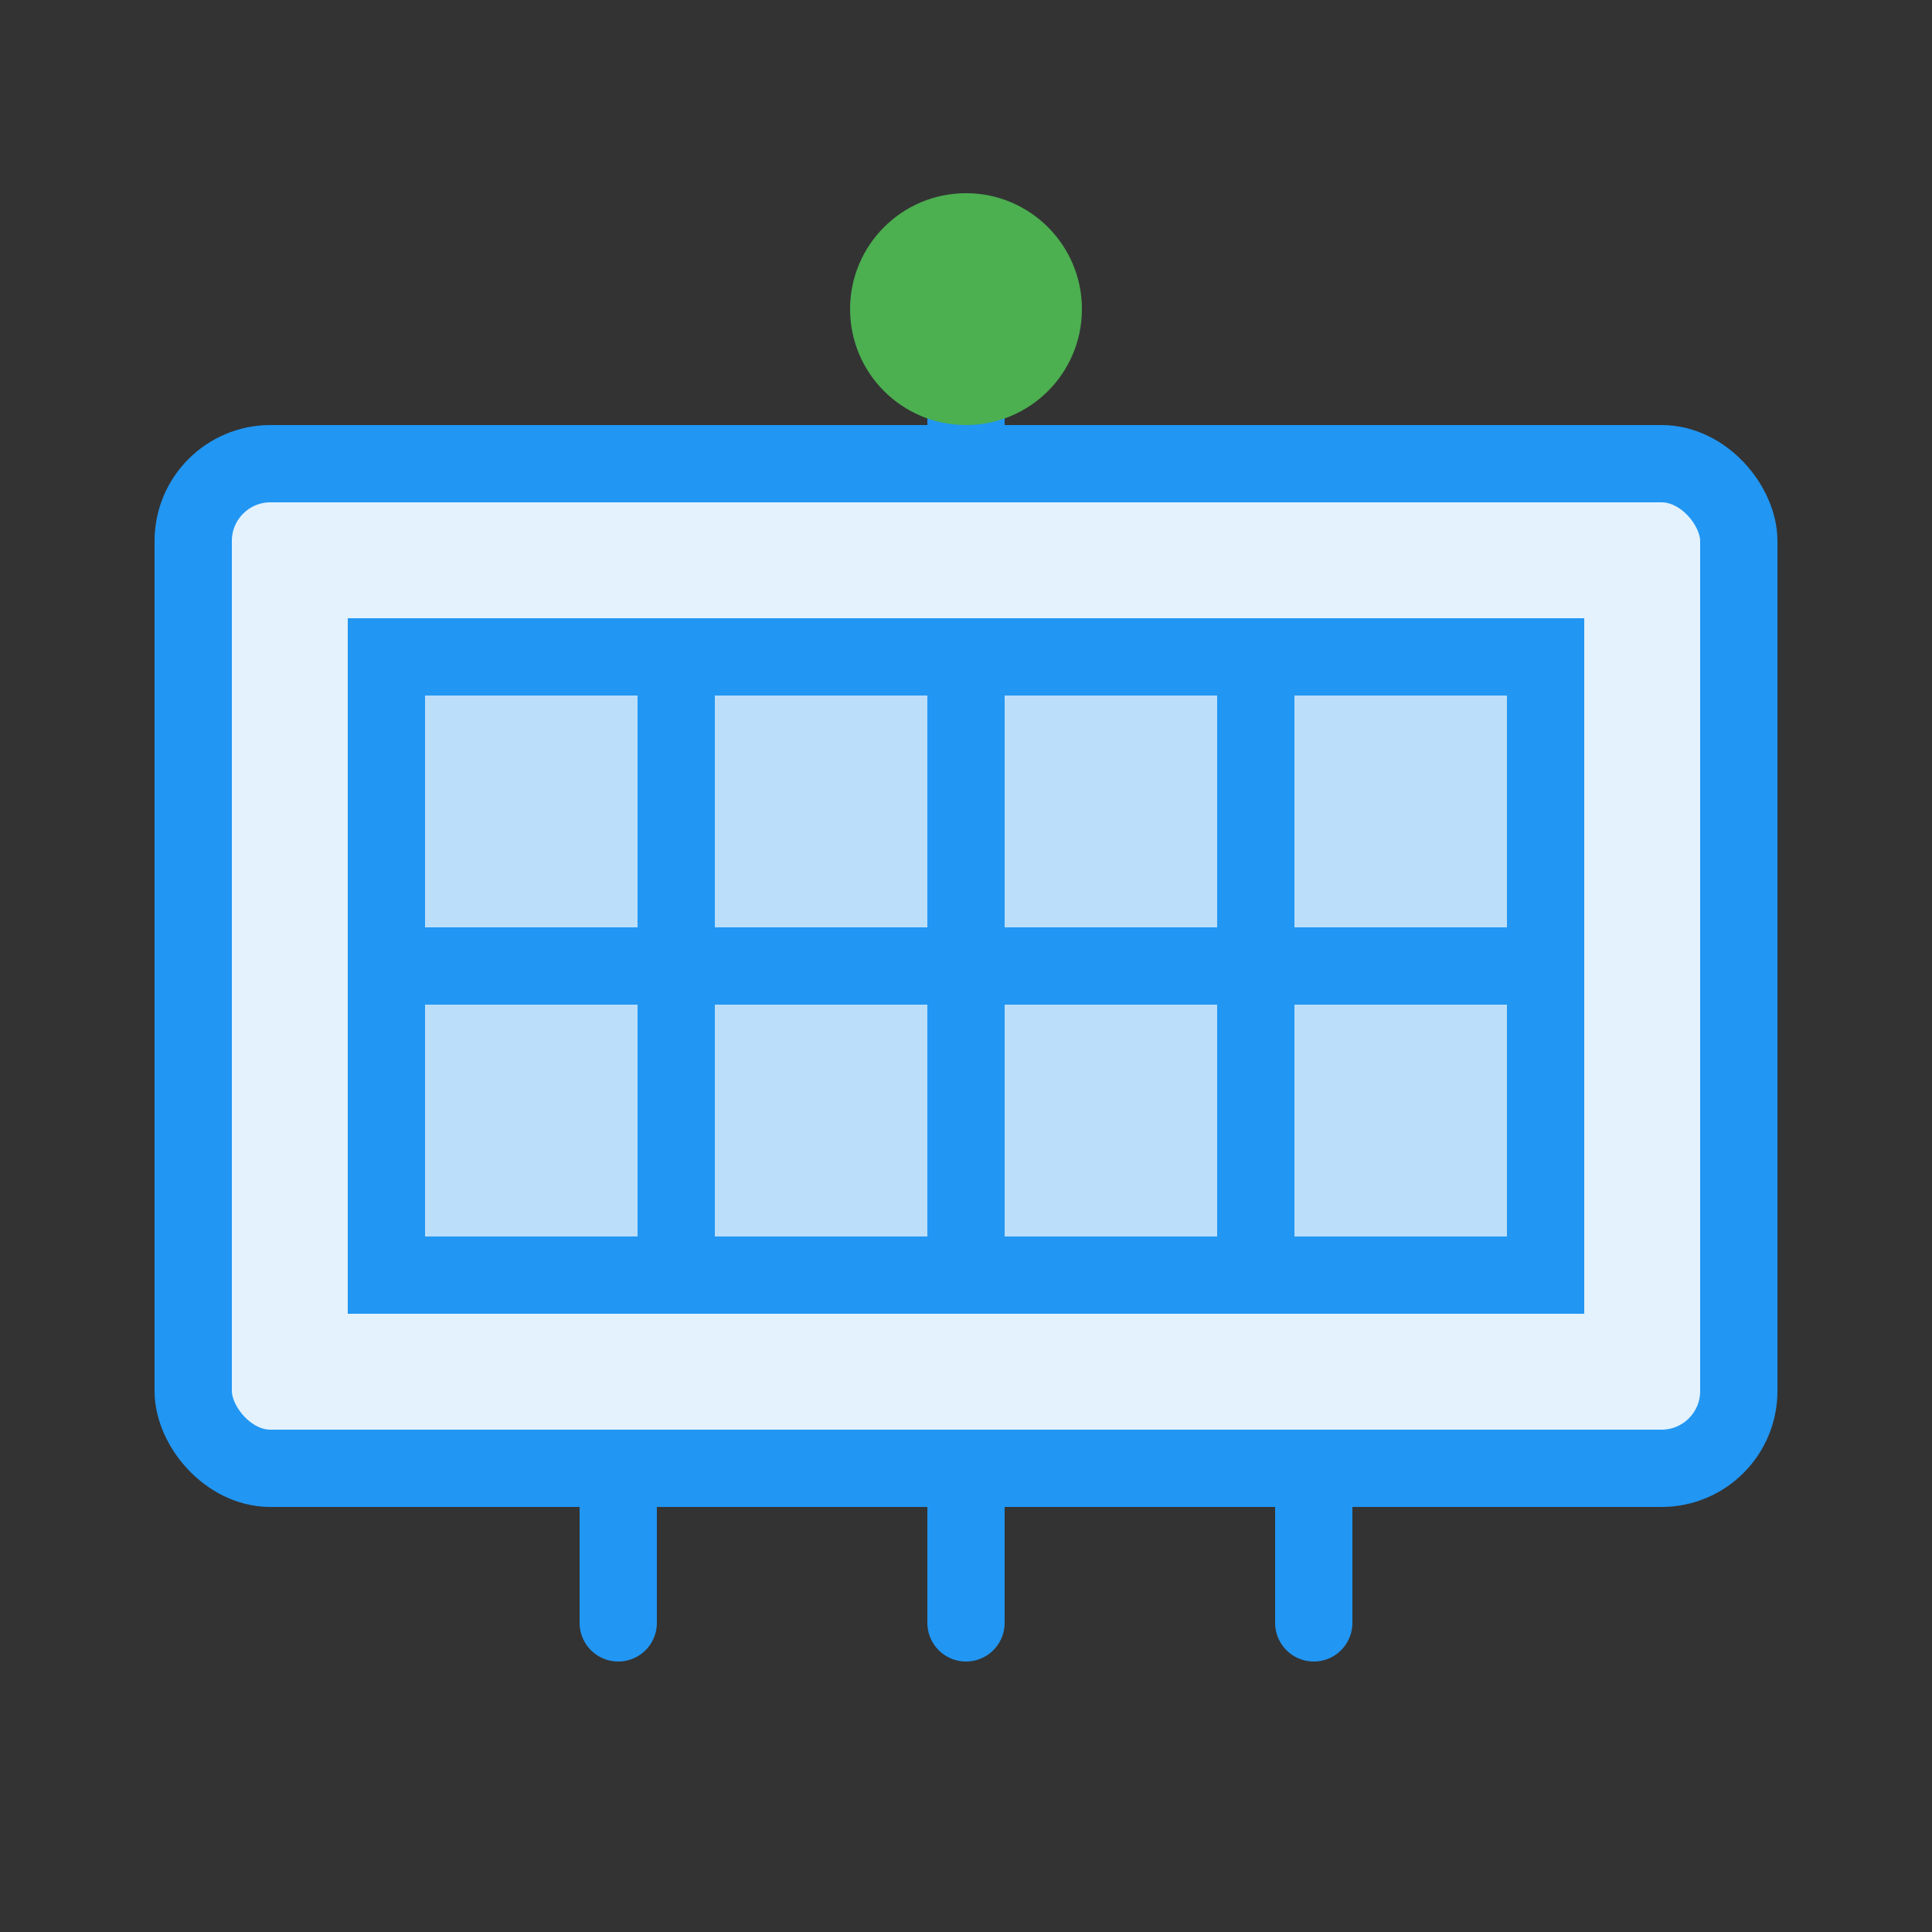 <svg width="50" height="50" viewBox="0 0 50 50" fill="none" xmlns="http://www.w3.org/2000/svg">
  <rect x="0" y="0" width="50" height="50" fill="#333333" stroke="none"/>
  <rect x="5" y="12" width="40" height="26" rx="2" fill="#E3F2FD" stroke="#2196F3" stroke-width="2"/>
  <rect x="10" y="17" width="30" height="16" fill="#BBDEFB" stroke="#2196F3" stroke-width="2"/>
  <path d="M10 25H40" stroke="#2196F3" stroke-width="2"/>
  <path d="M25 17V33" stroke="#2196F3" stroke-width="2"/>
  <path d="M17.5 17V33" stroke="#2196F3" stroke-width="2"/>
  <path d="M32.5 17V33" stroke="#2196F3" stroke-width="2"/>
  <path d="M16 42L16 38" stroke="#2196F3" stroke-width="2" stroke-linecap="round"/>
  <path d="M25 42L25 38" stroke="#2196F3" stroke-width="2" stroke-linecap="round"/>
  <path d="M34 42L34 38" stroke="#2196F3" stroke-width="2" stroke-linecap="round"/>
  <path d="M25 12V8" stroke="#2196F3" stroke-width="2" stroke-linecap="round"/>
  <circle cx="25" cy="8" r="3" fill="#4CAF50"/>
</svg>
